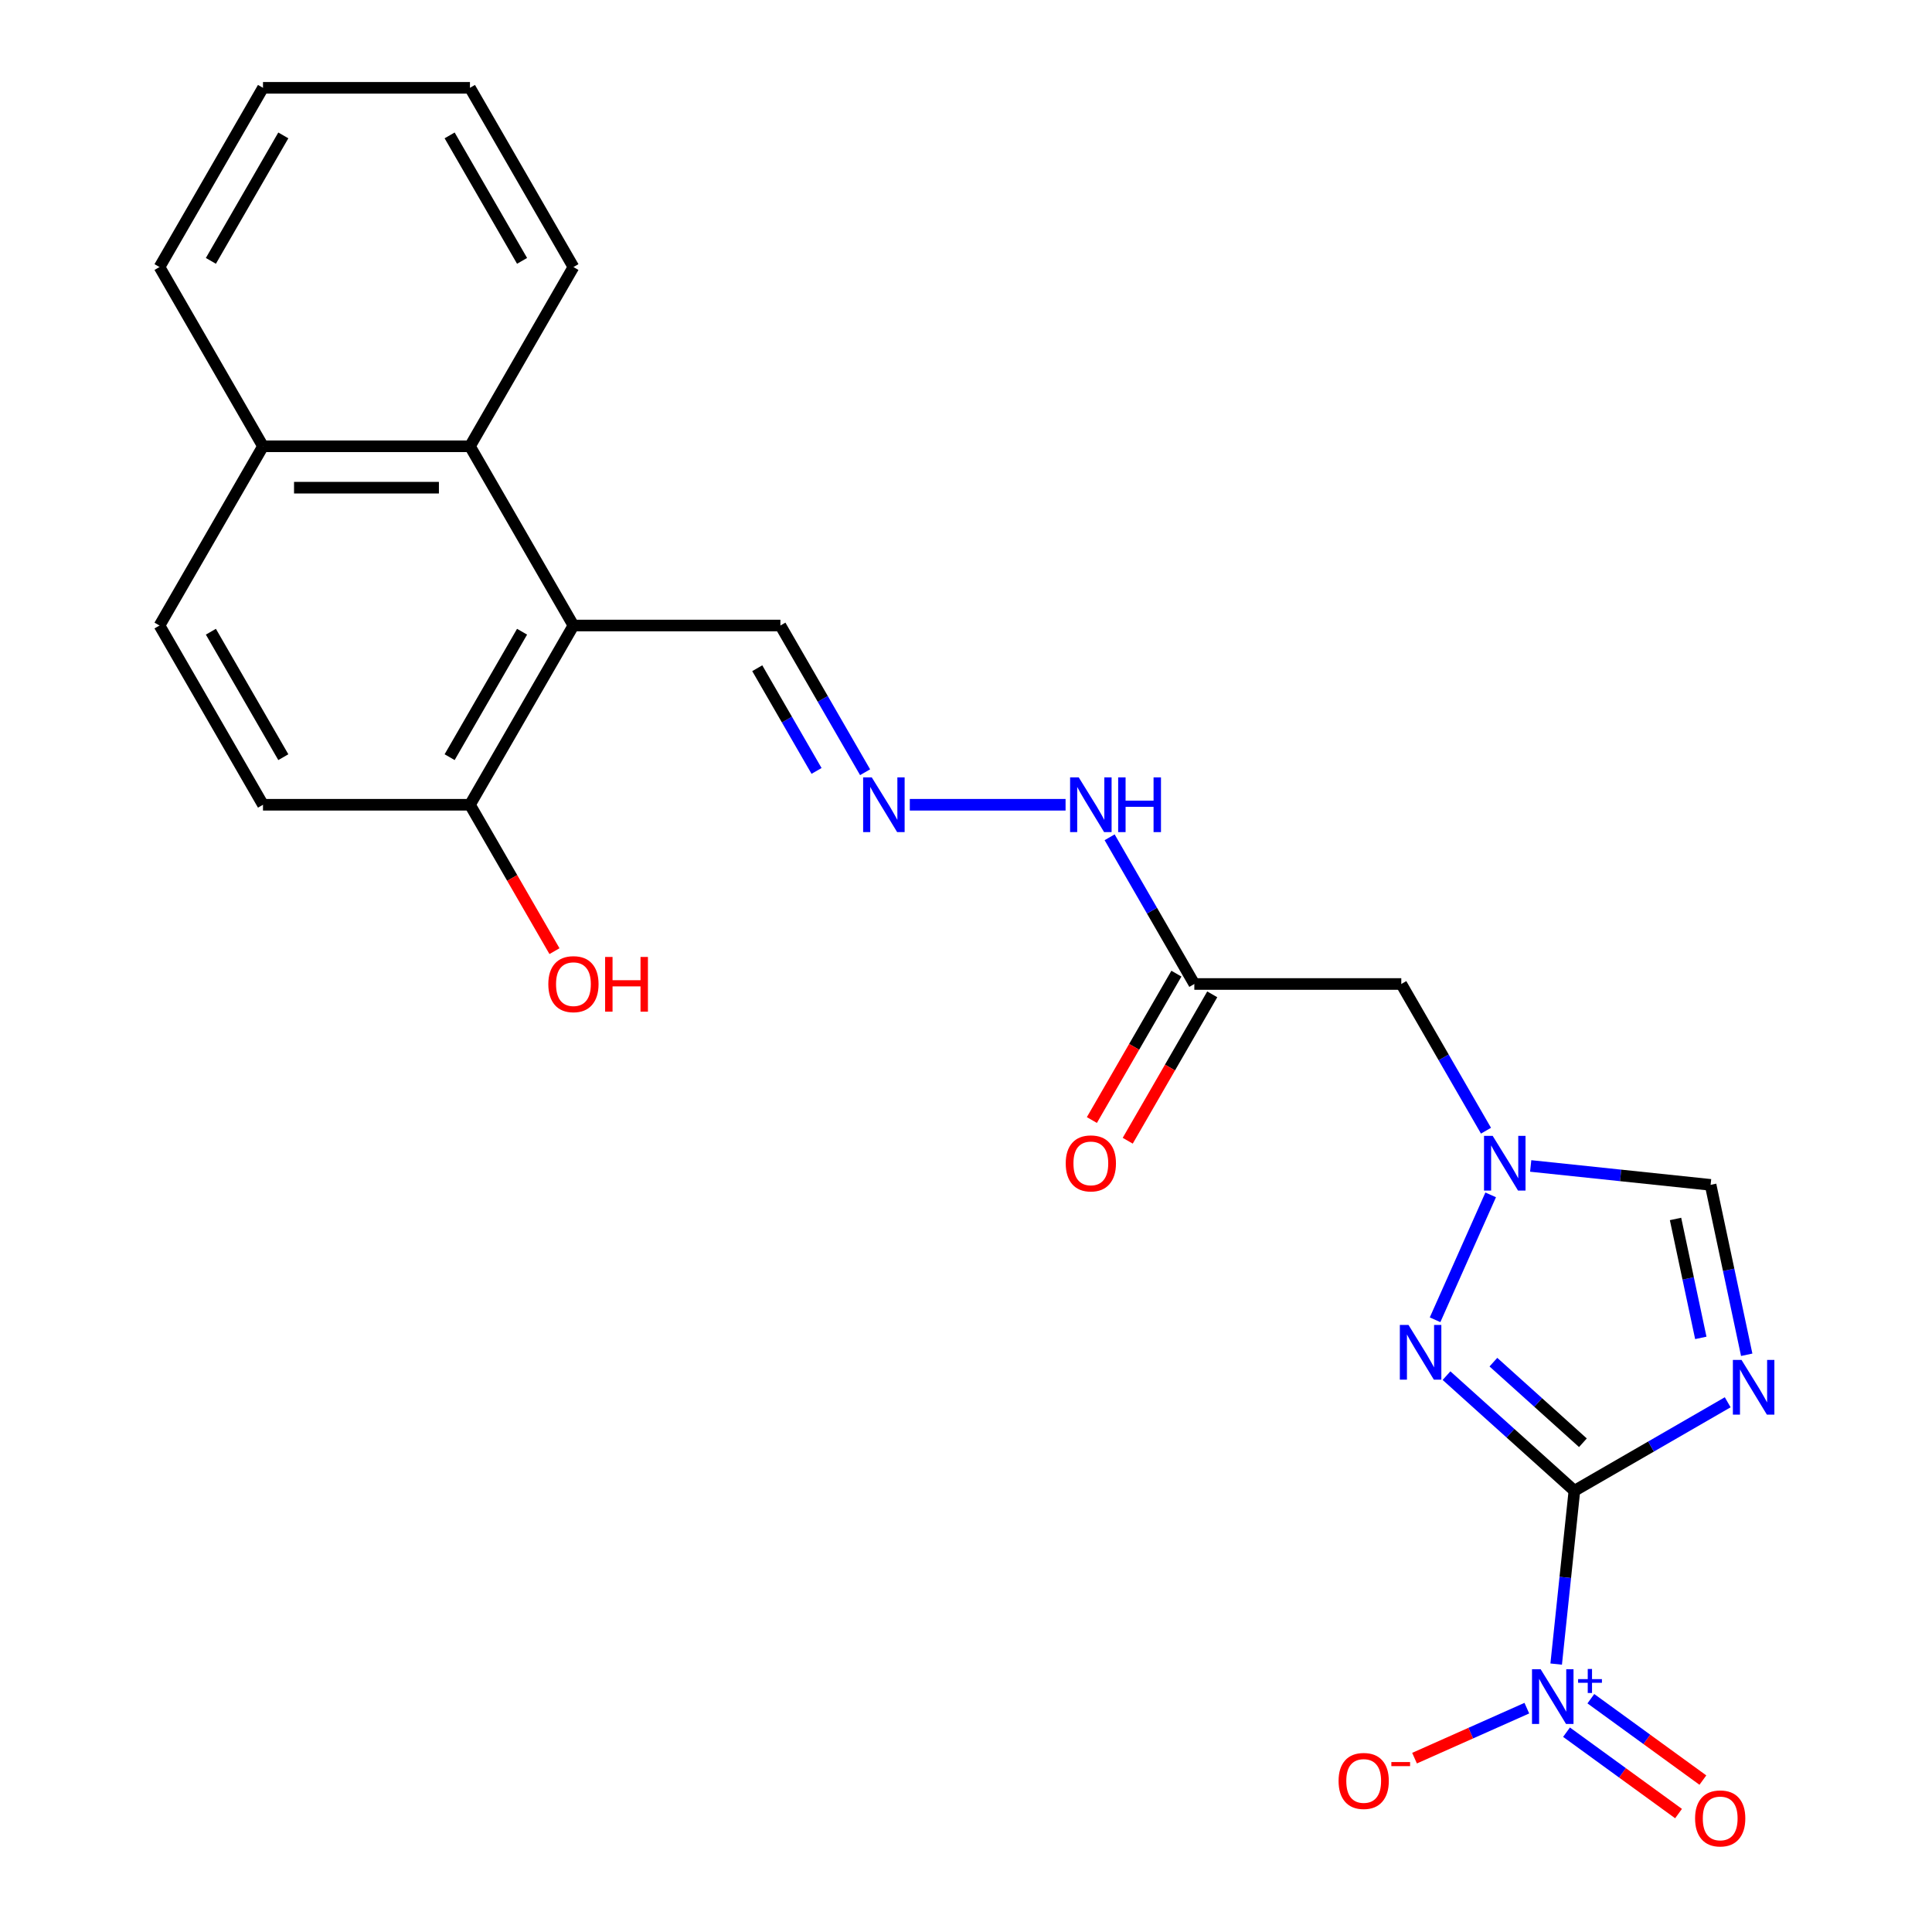 <?xml version='1.0' encoding='iso-8859-1'?>
<svg version='1.1' baseProfile='full'
              xmlns='http://www.w3.org/2000/svg'
                      xmlns:rdkit='http://www.rdkit.org/xml'
                      xmlns:xlink='http://www.w3.org/1999/xlink'
                  xml:space='preserve'
width='1000px' height='1000px' viewBox='0 0 1000 1000'>
<!-- END OF HEADER -->
<rect style='opacity:1.0;fill:#FFFFFF;stroke:none' width='1000' height='1000' x='0' y='0'> </rect>
<path class='bond-0' d='M 814.904,771.628 L 854.581,748.72' style='fill:none;fill-rule:evenodd;stroke:#000000;stroke-width:6px;stroke-linecap:butt;stroke-linejoin:miter;stroke-opacity:1' />
<path class='bond-0' d='M 854.581,748.72 L 894.258,725.813' style='fill:none;fill-rule:evenodd;stroke:#0000FF;stroke-width:6px;stroke-linecap:butt;stroke-linejoin:miter;stroke-opacity:1' />
<path class='bond-1' d='M 814.904,771.628 L 810.19,816.477' style='fill:none;fill-rule:evenodd;stroke:#000000;stroke-width:6px;stroke-linecap:butt;stroke-linejoin:miter;stroke-opacity:1' />
<path class='bond-1' d='M 810.19,816.477 L 805.476,861.326' style='fill:none;fill-rule:evenodd;stroke:#0000FF;stroke-width:6px;stroke-linecap:butt;stroke-linejoin:miter;stroke-opacity:1' />
<path class='bond-2' d='M 814.904,771.628 L 781.809,741.829' style='fill:none;fill-rule:evenodd;stroke:#000000;stroke-width:6px;stroke-linecap:butt;stroke-linejoin:miter;stroke-opacity:1' />
<path class='bond-2' d='M 781.809,741.829 L 748.714,712.03' style='fill:none;fill-rule:evenodd;stroke:#0000FF;stroke-width:6px;stroke-linecap:butt;stroke-linejoin:miter;stroke-opacity:1' />
<path class='bond-2' d='M 819.311,746.766 L 796.145,725.907' style='fill:none;fill-rule:evenodd;stroke:#000000;stroke-width:6px;stroke-linecap:butt;stroke-linejoin:miter;stroke-opacity:1' />
<path class='bond-2' d='M 796.145,725.907 L 772.978,705.048' style='fill:none;fill-rule:evenodd;stroke:#0000FF;stroke-width:6px;stroke-linecap:butt;stroke-linejoin:miter;stroke-opacity:1' />
<path class='bond-5' d='M 904.097,701.228 L 894.75,657.255' style='fill:none;fill-rule:evenodd;stroke:#0000FF;stroke-width:6px;stroke-linecap:butt;stroke-linejoin:miter;stroke-opacity:1' />
<path class='bond-5' d='M 894.75,657.255 L 885.403,613.283' style='fill:none;fill-rule:evenodd;stroke:#000000;stroke-width:6px;stroke-linecap:butt;stroke-linejoin:miter;stroke-opacity:1' />
<path class='bond-5' d='M 880.336,692.49 L 873.794,661.71' style='fill:none;fill-rule:evenodd;stroke:#0000FF;stroke-width:6px;stroke-linecap:butt;stroke-linejoin:miter;stroke-opacity:1' />
<path class='bond-5' d='M 873.794,661.71 L 867.251,630.929' style='fill:none;fill-rule:evenodd;stroke:#000000;stroke-width:6px;stroke-linecap:butt;stroke-linejoin:miter;stroke-opacity:1' />
<path class='bond-10' d='M 790.288,884.139 L 761.226,897.078' style='fill:none;fill-rule:evenodd;stroke:#0000FF;stroke-width:6px;stroke-linecap:butt;stroke-linejoin:miter;stroke-opacity:1' />
<path class='bond-10' d='M 761.226,897.078 L 732.164,910.017' style='fill:none;fill-rule:evenodd;stroke:#FF0000;stroke-width:6px;stroke-linecap:butt;stroke-linejoin:miter;stroke-opacity:1' />
<path class='bond-11' d='M 810.828,896.58 L 839.82,917.643' style='fill:none;fill-rule:evenodd;stroke:#0000FF;stroke-width:6px;stroke-linecap:butt;stroke-linejoin:miter;stroke-opacity:1' />
<path class='bond-11' d='M 839.82,917.643 L 868.811,938.707' style='fill:none;fill-rule:evenodd;stroke:#FF0000;stroke-width:6px;stroke-linecap:butt;stroke-linejoin:miter;stroke-opacity:1' />
<path class='bond-11' d='M 823.421,879.247 L 852.413,900.31' style='fill:none;fill-rule:evenodd;stroke:#0000FF;stroke-width:6px;stroke-linecap:butt;stroke-linejoin:miter;stroke-opacity:1' />
<path class='bond-11' d='M 852.413,900.31 L 881.404,921.374' style='fill:none;fill-rule:evenodd;stroke:#FF0000;stroke-width:6px;stroke-linecap:butt;stroke-linejoin:miter;stroke-opacity:1' />
<path class='bond-3' d='M 742.792,683.11 L 771.575,618.463' style='fill:none;fill-rule:evenodd;stroke:#0000FF;stroke-width:6px;stroke-linecap:butt;stroke-linejoin:miter;stroke-opacity:1' />
<path class='bond-6' d='M 769.145,585.247 L 747.225,547.281' style='fill:none;fill-rule:evenodd;stroke:#0000FF;stroke-width:6px;stroke-linecap:butt;stroke-linejoin:miter;stroke-opacity:1' />
<path class='bond-6' d='M 747.225,547.281 L 725.305,509.314' style='fill:none;fill-rule:evenodd;stroke:#000000;stroke-width:6px;stroke-linecap:butt;stroke-linejoin:miter;stroke-opacity:1' />
<path class='bond-24' d='M 792.285,603.496 L 838.844,608.389' style='fill:none;fill-rule:evenodd;stroke:#0000FF;stroke-width:6px;stroke-linecap:butt;stroke-linejoin:miter;stroke-opacity:1' />
<path class='bond-24' d='M 838.844,608.389 L 885.403,613.283' style='fill:none;fill-rule:evenodd;stroke:#000000;stroke-width:6px;stroke-linecap:butt;stroke-linejoin:miter;stroke-opacity:1' />
<path class='bond-4' d='M 296.81,323.77 L 403.934,323.77' style='fill:none;fill-rule:evenodd;stroke:#000000;stroke-width:6px;stroke-linecap:butt;stroke-linejoin:miter;stroke-opacity:1' />
<path class='bond-8' d='M 296.81,323.77 L 243.248,230.998' style='fill:none;fill-rule:evenodd;stroke:#000000;stroke-width:6px;stroke-linecap:butt;stroke-linejoin:miter;stroke-opacity:1' />
<path class='bond-12' d='M 296.81,323.77 L 243.248,416.542' style='fill:none;fill-rule:evenodd;stroke:#000000;stroke-width:6px;stroke-linecap:butt;stroke-linejoin:miter;stroke-opacity:1' />
<path class='bond-12' d='M 270.221,326.973 L 232.728,391.914' style='fill:none;fill-rule:evenodd;stroke:#000000;stroke-width:6px;stroke-linecap:butt;stroke-linejoin:miter;stroke-opacity:1' />
<path class='bond-7' d='M 725.305,509.314 L 618.181,509.314' style='fill:none;fill-rule:evenodd;stroke:#000000;stroke-width:6px;stroke-linecap:butt;stroke-linejoin:miter;stroke-opacity:1' />
<path class='bond-13' d='M 618.181,509.314 L 596.261,471.347' style='fill:none;fill-rule:evenodd;stroke:#000000;stroke-width:6px;stroke-linecap:butt;stroke-linejoin:miter;stroke-opacity:1' />
<path class='bond-13' d='M 596.261,471.347 L 574.341,433.38' style='fill:none;fill-rule:evenodd;stroke:#0000FF;stroke-width:6px;stroke-linecap:butt;stroke-linejoin:miter;stroke-opacity:1' />
<path class='bond-15' d='M 608.904,503.957 L 587.03,541.844' style='fill:none;fill-rule:evenodd;stroke:#000000;stroke-width:6px;stroke-linecap:butt;stroke-linejoin:miter;stroke-opacity:1' />
<path class='bond-15' d='M 587.03,541.844 L 565.156,579.731' style='fill:none;fill-rule:evenodd;stroke:#FF0000;stroke-width:6px;stroke-linecap:butt;stroke-linejoin:miter;stroke-opacity:1' />
<path class='bond-15' d='M 627.458,514.67 L 605.584,552.557' style='fill:none;fill-rule:evenodd;stroke:#000000;stroke-width:6px;stroke-linecap:butt;stroke-linejoin:miter;stroke-opacity:1' />
<path class='bond-15' d='M 605.584,552.557 L 583.71,590.444' style='fill:none;fill-rule:evenodd;stroke:#FF0000;stroke-width:6px;stroke-linecap:butt;stroke-linejoin:miter;stroke-opacity:1' />
<path class='bond-16' d='M 243.248,230.998 L 136.125,230.998' style='fill:none;fill-rule:evenodd;stroke:#000000;stroke-width:6px;stroke-linecap:butt;stroke-linejoin:miter;stroke-opacity:1' />
<path class='bond-16' d='M 227.18,252.423 L 152.193,252.423' style='fill:none;fill-rule:evenodd;stroke:#000000;stroke-width:6px;stroke-linecap:butt;stroke-linejoin:miter;stroke-opacity:1' />
<path class='bond-20' d='M 243.248,230.998 L 296.81,138.226' style='fill:none;fill-rule:evenodd;stroke:#000000;stroke-width:6px;stroke-linecap:butt;stroke-linejoin:miter;stroke-opacity:1' />
<path class='bond-9' d='M 470.914,416.542 L 551.537,416.542' style='fill:none;fill-rule:evenodd;stroke:#0000FF;stroke-width:6px;stroke-linecap:butt;stroke-linejoin:miter;stroke-opacity:1' />
<path class='bond-14' d='M 447.774,399.704 L 425.854,361.737' style='fill:none;fill-rule:evenodd;stroke:#0000FF;stroke-width:6px;stroke-linecap:butt;stroke-linejoin:miter;stroke-opacity:1' />
<path class='bond-14' d='M 425.854,361.737 L 403.934,323.77' style='fill:none;fill-rule:evenodd;stroke:#000000;stroke-width:6px;stroke-linecap:butt;stroke-linejoin:miter;stroke-opacity:1' />
<path class='bond-14' d='M 422.644,399.026 L 407.3,372.449' style='fill:none;fill-rule:evenodd;stroke:#0000FF;stroke-width:6px;stroke-linecap:butt;stroke-linejoin:miter;stroke-opacity:1' />
<path class='bond-14' d='M 407.3,372.449 L 391.955,345.872' style='fill:none;fill-rule:evenodd;stroke:#000000;stroke-width:6px;stroke-linecap:butt;stroke-linejoin:miter;stroke-opacity:1' />
<path class='bond-17' d='M 243.248,416.542 L 136.125,416.542' style='fill:none;fill-rule:evenodd;stroke:#000000;stroke-width:6px;stroke-linecap:butt;stroke-linejoin:miter;stroke-opacity:1' />
<path class='bond-19' d='M 243.248,416.542 L 265.122,454.429' style='fill:none;fill-rule:evenodd;stroke:#000000;stroke-width:6px;stroke-linecap:butt;stroke-linejoin:miter;stroke-opacity:1' />
<path class='bond-19' d='M 265.122,454.429 L 286.996,492.316' style='fill:none;fill-rule:evenodd;stroke:#FF0000;stroke-width:6px;stroke-linecap:butt;stroke-linejoin:miter;stroke-opacity:1' />
<path class='bond-21' d='M 136.125,230.998 L 82.563,138.226' style='fill:none;fill-rule:evenodd;stroke:#000000;stroke-width:6px;stroke-linecap:butt;stroke-linejoin:miter;stroke-opacity:1' />
<path class='bond-25' d='M 136.125,230.998 L 82.563,323.77' style='fill:none;fill-rule:evenodd;stroke:#000000;stroke-width:6px;stroke-linecap:butt;stroke-linejoin:miter;stroke-opacity:1' />
<path class='bond-18' d='M 136.125,416.542 L 82.563,323.77' style='fill:none;fill-rule:evenodd;stroke:#000000;stroke-width:6px;stroke-linecap:butt;stroke-linejoin:miter;stroke-opacity:1' />
<path class='bond-18' d='M 146.645,391.914 L 109.151,326.973' style='fill:none;fill-rule:evenodd;stroke:#000000;stroke-width:6px;stroke-linecap:butt;stroke-linejoin:miter;stroke-opacity:1' />
<path class='bond-22' d='M 296.81,138.226 L 243.248,45.455' style='fill:none;fill-rule:evenodd;stroke:#000000;stroke-width:6px;stroke-linecap:butt;stroke-linejoin:miter;stroke-opacity:1' />
<path class='bond-22' d='M 270.221,135.023 L 232.728,70.083' style='fill:none;fill-rule:evenodd;stroke:#000000;stroke-width:6px;stroke-linecap:butt;stroke-linejoin:miter;stroke-opacity:1' />
<path class='bond-26' d='M 82.563,138.226 L 136.125,45.455' style='fill:none;fill-rule:evenodd;stroke:#000000;stroke-width:6px;stroke-linecap:butt;stroke-linejoin:miter;stroke-opacity:1' />
<path class='bond-26' d='M 109.151,135.023 L 146.645,70.083' style='fill:none;fill-rule:evenodd;stroke:#000000;stroke-width:6px;stroke-linecap:butt;stroke-linejoin:miter;stroke-opacity:1' />
<path class='bond-23' d='M 243.248,45.455 L 136.125,45.455' style='fill:none;fill-rule:evenodd;stroke:#000000;stroke-width:6px;stroke-linecap:butt;stroke-linejoin:miter;stroke-opacity:1' />
<path  class='atom-1' d='M 901.416 703.906
L 910.696 718.906
Q 911.616 720.386, 913.096 723.066
Q 914.576 725.746, 914.656 725.906
L 914.656 703.906
L 918.416 703.906
L 918.416 732.226
L 914.536 732.226
L 904.576 715.826
Q 903.416 713.906, 902.176 711.706
Q 900.976 709.506, 900.616 708.826
L 900.616 732.226
L 896.936 732.226
L 896.936 703.906
L 901.416 703.906
' fill='#0000FF'/>
<path  class='atom-2' d='M 797.446 864.004
L 806.726 879.004
Q 807.646 880.484, 809.126 883.164
Q 810.606 885.844, 810.686 886.004
L 810.686 864.004
L 814.446 864.004
L 814.446 892.324
L 810.566 892.324
L 800.606 875.924
Q 799.446 874.004, 798.206 871.804
Q 797.006 869.604, 796.646 868.924
L 796.646 892.324
L 792.966 892.324
L 792.966 864.004
L 797.446 864.004
' fill='#0000FF'/>
<path  class='atom-2' d='M 816.822 869.109
L 821.812 869.109
L 821.812 863.856
L 824.03 863.856
L 824.03 869.109
L 829.151 869.109
L 829.151 871.01
L 824.03 871.01
L 824.03 876.29
L 821.812 876.29
L 821.812 871.01
L 816.822 871.01
L 816.822 869.109
' fill='#0000FF'/>
<path  class='atom-3' d='M 729.036 685.788
L 738.316 700.788
Q 739.236 702.268, 740.716 704.948
Q 742.196 707.628, 742.276 707.788
L 742.276 685.788
L 746.036 685.788
L 746.036 714.108
L 742.156 714.108
L 732.196 697.708
Q 731.036 695.788, 729.796 693.588
Q 728.596 691.388, 728.236 690.708
L 728.236 714.108
L 724.556 714.108
L 724.556 685.788
L 729.036 685.788
' fill='#0000FF'/>
<path  class='atom-4' d='M 772.607 587.926
L 781.887 602.926
Q 782.807 604.406, 784.287 607.086
Q 785.767 609.766, 785.847 609.926
L 785.847 587.926
L 789.607 587.926
L 789.607 616.246
L 785.727 616.246
L 775.767 599.846
Q 774.607 597.926, 773.367 595.726
Q 772.167 593.526, 771.807 592.846
L 771.807 616.246
L 768.127 616.246
L 768.127 587.926
L 772.607 587.926
' fill='#0000FF'/>
<path  class='atom-10' d='M 451.236 402.382
L 460.516 417.382
Q 461.436 418.862, 462.916 421.542
Q 464.396 424.222, 464.476 424.382
L 464.476 402.382
L 468.236 402.382
L 468.236 430.702
L 464.356 430.702
L 454.396 414.302
Q 453.236 412.382, 451.996 410.182
Q 450.796 407.982, 450.436 407.302
L 450.436 430.702
L 446.756 430.702
L 446.756 402.382
L 451.236 402.382
' fill='#0000FF'/>
<path  class='atom-11' d='M 692.844 921.816
Q 692.844 915.016, 696.204 911.216
Q 699.564 907.416, 705.844 907.416
Q 712.124 907.416, 715.484 911.216
Q 718.844 915.016, 718.844 921.816
Q 718.844 928.696, 715.444 932.616
Q 712.044 936.496, 705.844 936.496
Q 699.604 936.496, 696.204 932.616
Q 692.844 928.736, 692.844 921.816
M 705.844 933.296
Q 710.164 933.296, 712.484 930.416
Q 714.844 927.496, 714.844 921.816
Q 714.844 916.256, 712.484 913.456
Q 710.164 910.616, 705.844 910.616
Q 701.524 910.616, 699.164 913.416
Q 696.844 916.216, 696.844 921.816
Q 696.844 927.536, 699.164 930.416
Q 701.524 933.296, 705.844 933.296
' fill='#FF0000'/>
<path  class='atom-11' d='M 720.164 912.038
L 729.853 912.038
L 729.853 914.15
L 720.164 914.15
L 720.164 912.038
' fill='#FF0000'/>
<path  class='atom-12' d='M 877.371 941.21
Q 877.371 934.41, 880.731 930.61
Q 884.091 926.81, 890.371 926.81
Q 896.651 926.81, 900.011 930.61
Q 903.371 934.41, 903.371 941.21
Q 903.371 948.09, 899.971 952.01
Q 896.571 955.89, 890.371 955.89
Q 884.131 955.89, 880.731 952.01
Q 877.371 948.13, 877.371 941.21
M 890.371 952.69
Q 894.691 952.69, 897.011 949.81
Q 899.371 946.89, 899.371 941.21
Q 899.371 935.65, 897.011 932.85
Q 894.691 930.01, 890.371 930.01
Q 886.051 930.01, 883.691 932.81
Q 881.371 935.61, 881.371 941.21
Q 881.371 946.93, 883.691 949.81
Q 886.051 952.69, 890.371 952.69
' fill='#FF0000'/>
<path  class='atom-14' d='M 558.359 402.382
L 567.639 417.382
Q 568.559 418.862, 570.039 421.542
Q 571.519 424.222, 571.599 424.382
L 571.599 402.382
L 575.359 402.382
L 575.359 430.702
L 571.479 430.702
L 561.519 414.302
Q 560.359 412.382, 559.119 410.182
Q 557.919 407.982, 557.559 407.302
L 557.559 430.702
L 553.879 430.702
L 553.879 402.382
L 558.359 402.382
' fill='#0000FF'/>
<path  class='atom-14' d='M 578.759 402.382
L 582.599 402.382
L 582.599 414.422
L 597.079 414.422
L 597.079 402.382
L 600.919 402.382
L 600.919 430.702
L 597.079 430.702
L 597.079 417.622
L 582.599 417.622
L 582.599 430.702
L 578.759 430.702
L 578.759 402.382
' fill='#0000FF'/>
<path  class='atom-16' d='M 551.619 602.166
Q 551.619 595.366, 554.979 591.566
Q 558.339 587.766, 564.619 587.766
Q 570.899 587.766, 574.259 591.566
Q 577.619 595.366, 577.619 602.166
Q 577.619 609.046, 574.219 612.966
Q 570.819 616.846, 564.619 616.846
Q 558.379 616.846, 554.979 612.966
Q 551.619 609.086, 551.619 602.166
M 564.619 613.646
Q 568.939 613.646, 571.259 610.766
Q 573.619 607.846, 573.619 602.166
Q 573.619 596.606, 571.259 593.806
Q 568.939 590.966, 564.619 590.966
Q 560.299 590.966, 557.939 593.766
Q 555.619 596.566, 555.619 602.166
Q 555.619 607.886, 557.939 610.766
Q 560.299 613.646, 564.619 613.646
' fill='#FF0000'/>
<path  class='atom-20' d='M 283.81 509.394
Q 283.81 502.594, 287.17 498.794
Q 290.53 494.994, 296.81 494.994
Q 303.09 494.994, 306.45 498.794
Q 309.81 502.594, 309.81 509.394
Q 309.81 516.274, 306.41 520.194
Q 303.01 524.074, 296.81 524.074
Q 290.57 524.074, 287.17 520.194
Q 283.81 516.314, 283.81 509.394
M 296.81 520.874
Q 301.13 520.874, 303.45 517.994
Q 305.81 515.074, 305.81 509.394
Q 305.81 503.834, 303.45 501.034
Q 301.13 498.194, 296.81 498.194
Q 292.49 498.194, 290.13 500.994
Q 287.81 503.794, 287.81 509.394
Q 287.81 515.114, 290.13 517.994
Q 292.49 520.874, 296.81 520.874
' fill='#FF0000'/>
<path  class='atom-20' d='M 313.21 495.314
L 317.05 495.314
L 317.05 507.354
L 331.53 507.354
L 331.53 495.314
L 335.37 495.314
L 335.37 523.634
L 331.53 523.634
L 331.53 510.554
L 317.05 510.554
L 317.05 523.634
L 313.21 523.634
L 313.21 495.314
' fill='#FF0000'/>
</svg>

